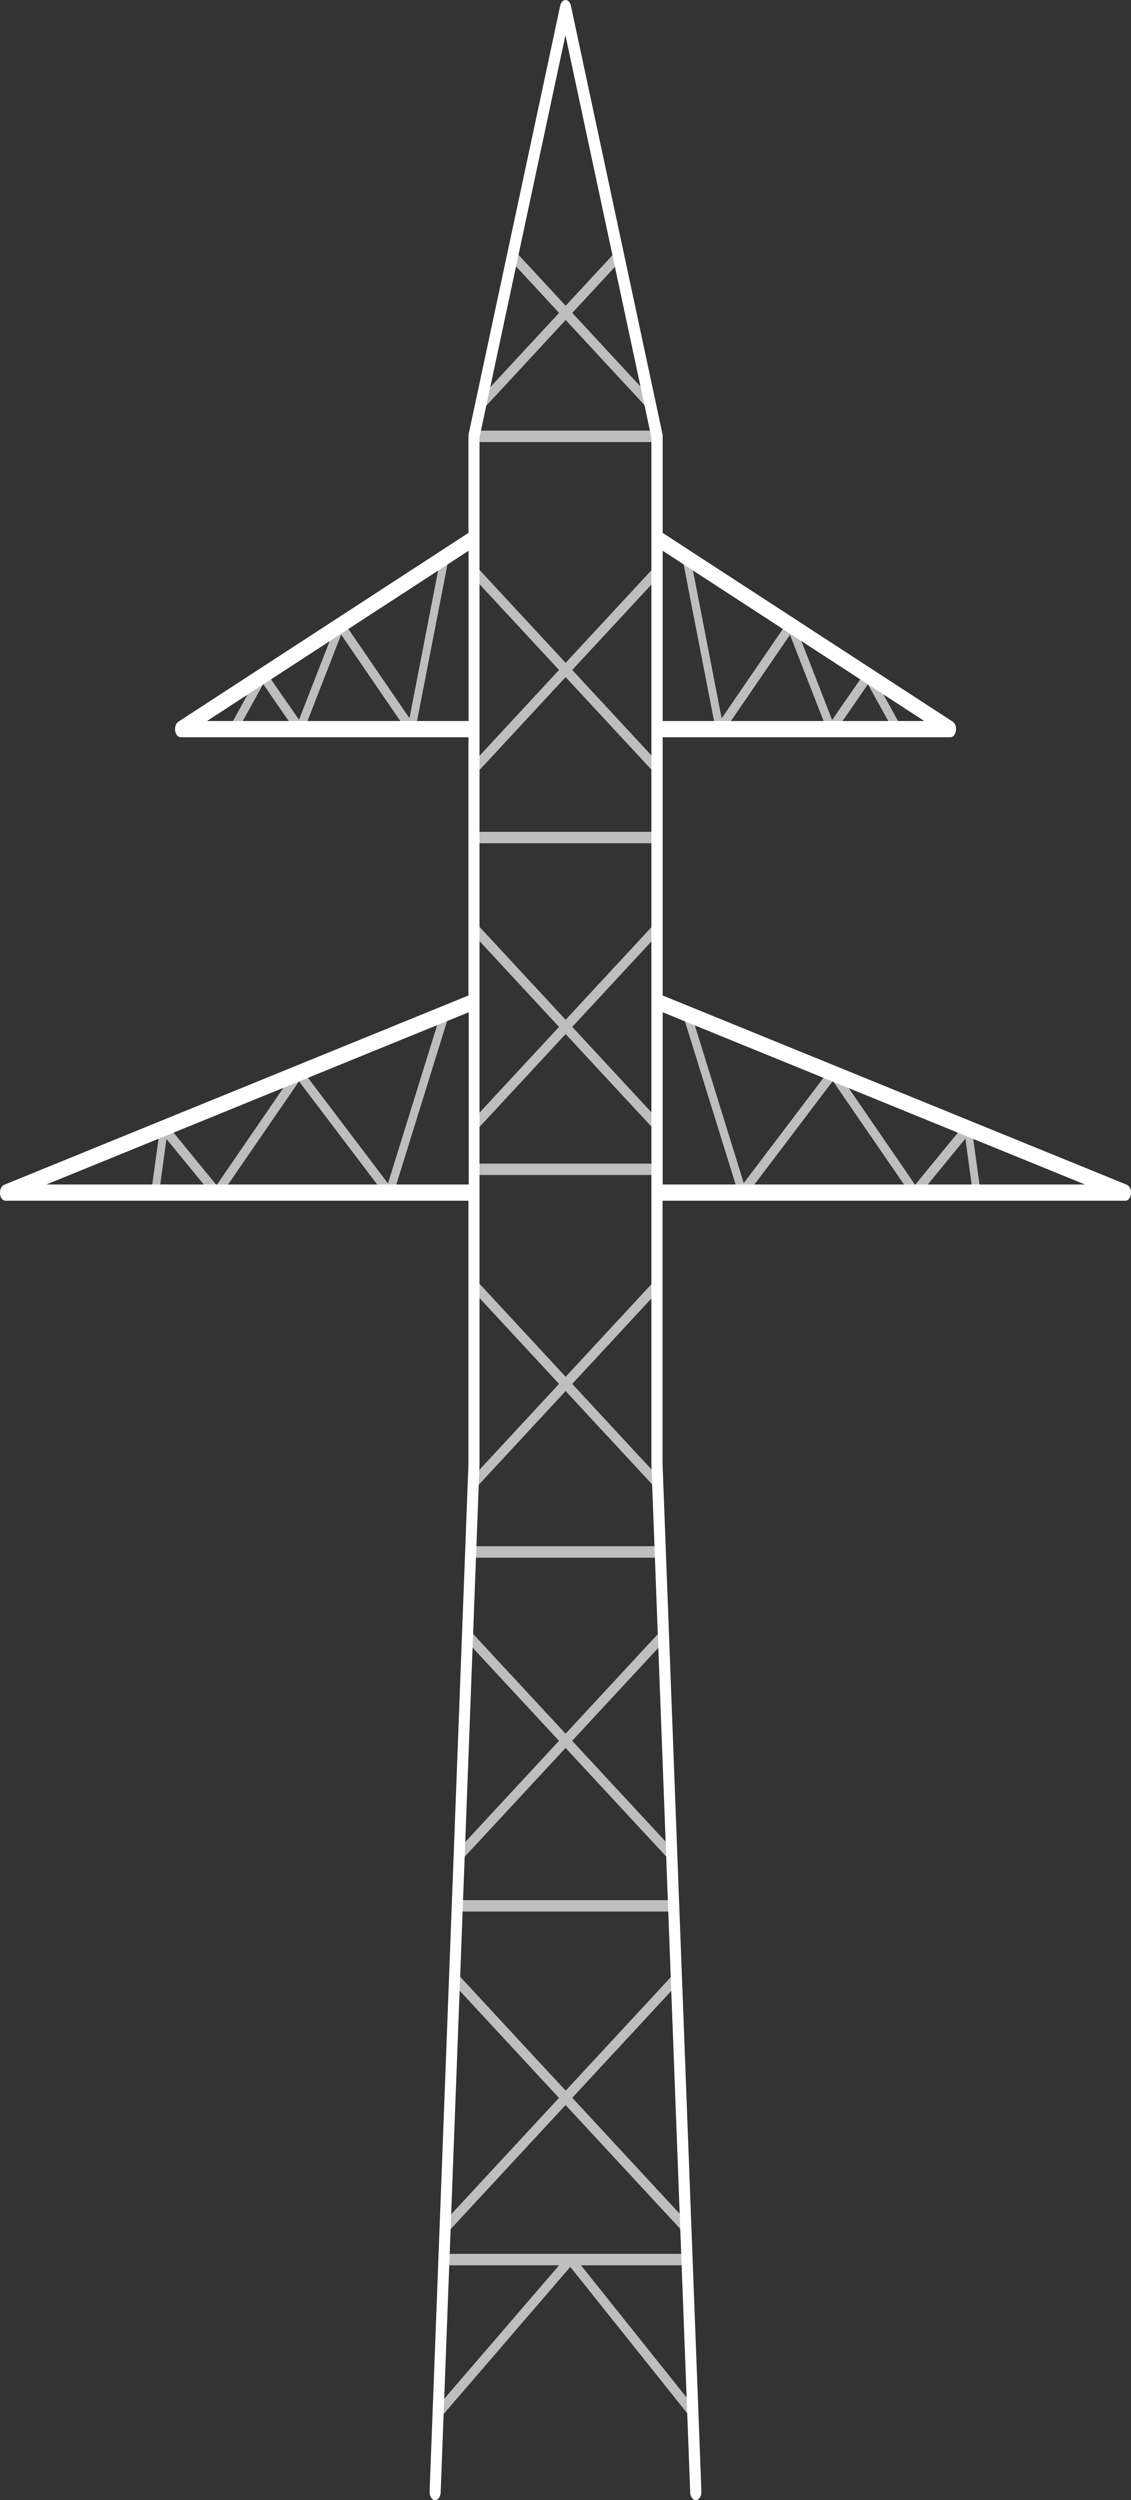 <svg width="133" height="294" viewBox="0 0 133 294" fill="none" xmlns="http://www.w3.org/2000/svg">
<rect x="0" y="0" width="133" height="294" fill="#333333" stroke="none"/>
<path d="M80.666 262.646C80.567 262.646 80.481 262.604 80.395 262.52L53.204 233.16C53.004 232.95 52.961 232.51 53.104 232.216C53.247 231.922 53.546 231.859 53.746 232.069L80.938 261.429C81.138 261.639 81.18 262.08 81.038 262.373C80.952 262.562 80.809 262.646 80.666 262.646Z" fill="#BEBEBF"/>
<path d="M80.666 262.646C80.567 262.646 80.481 262.604 80.395 262.52L53.204 233.16C53.004 232.95 52.961 232.51 53.104 232.216C53.247 231.922 53.546 231.859 53.746 232.069L80.938 261.429C81.138 261.639 81.18 262.08 81.038 262.373C80.952 262.562 80.809 262.646 80.666 262.646Z" fill="#BEBEBF"/>
<path d="M52.361 262.646C52.219 262.646 52.076 262.541 51.99 262.373C51.833 262.08 51.89 261.639 52.09 261.429L79.282 232.069C79.481 231.838 79.767 231.922 79.924 232.216C80.081 232.509 80.024 232.95 79.824 233.16L52.633 262.52C52.547 262.604 52.461 262.646 52.361 262.646Z" fill="#BEBEBF"/>
<path d="M79.01 218.868C78.911 218.868 78.825 218.826 78.739 218.742L54.717 192.824C54.517 192.593 54.474 192.174 54.617 191.88C54.774 191.586 55.059 191.523 55.259 191.733L79.282 217.651C79.482 217.882 79.524 218.302 79.382 218.596C79.296 218.784 79.153 218.868 79.01 218.868Z" fill="#BEBEBF"/>
<path d="M54.018 218.868C53.875 218.868 53.732 218.763 53.647 218.595C53.49 218.302 53.547 217.882 53.747 217.651L77.755 191.733C77.955 191.502 78.255 191.586 78.397 191.88C78.54 192.173 78.497 192.593 78.297 192.824L54.275 218.742C54.189 218.826 54.103 218.868 54.004 218.868H54.018Z" fill="#BEBEBF"/>
<path d="M77.355 175.111C77.255 175.111 77.17 175.069 77.084 174.985L55.488 151.669C55.288 151.439 55.245 151.019 55.388 150.725C55.531 150.431 55.831 150.368 56.03 150.578L77.626 173.894C77.826 174.125 77.869 174.545 77.727 174.839C77.641 175.027 77.498 175.111 77.355 175.111Z" fill="#BEBEBF"/>
<path d="M55.673 175.111C55.53 175.111 55.388 175.006 55.302 174.838C55.159 174.545 55.202 174.104 55.402 173.894L77.084 150.494C77.284 150.284 77.569 150.347 77.726 150.641C77.883 150.935 77.826 151.376 77.626 151.585L55.944 174.985C55.859 175.069 55.773 175.111 55.673 175.111Z" fill="#BEBEBF"/>
<path d="M77.27 133.034C77.17 133.034 77.084 132.992 76.999 132.908L55.488 109.697C55.288 109.487 55.245 109.046 55.388 108.752C55.531 108.458 55.831 108.395 56.03 108.605L77.541 131.816C77.741 132.047 77.784 132.467 77.641 132.761C77.555 132.95 77.412 133.034 77.27 133.034Z" fill="#BEBEBF"/>
<path d="M55.76 133.033C55.617 133.033 55.474 132.929 55.388 132.761C55.231 132.467 55.274 132.026 55.488 131.816L76.999 108.605C77.199 108.374 77.484 108.458 77.641 108.752C77.798 109.046 77.741 109.487 77.541 109.696L56.031 132.908C55.945 132.991 55.859 133.033 55.76 133.033Z" fill="#BEBEBF"/>
<path d="M77.27 91.061C77.17 91.061 77.084 91.019 76.999 90.935L55.488 67.724C55.288 67.493 55.245 67.073 55.388 66.779C55.531 66.485 55.831 66.422 56.03 66.632L77.541 89.843C77.741 90.074 77.784 90.494 77.641 90.788C77.555 90.977 77.412 91.061 77.27 91.061Z" fill="#BEBEBF"/>
<path d="M55.76 91.061C55.617 91.061 55.474 90.956 55.388 90.788C55.231 90.494 55.274 90.053 55.488 89.843L76.999 66.632C77.199 66.422 77.484 66.485 77.641 66.779C77.798 67.073 77.741 67.493 77.541 67.724L56.031 90.935C55.945 91.019 55.859 91.061 55.76 91.061Z" fill="#BEBEBF"/>
<path d="M76.47 48.206C76.37 48.206 76.284 48.164 76.199 48.08L60.026 30.619C59.827 30.388 59.784 29.969 59.926 29.675C60.084 29.381 60.369 29.318 60.569 29.528L76.741 46.989C76.941 47.199 76.984 47.639 76.841 47.933C76.755 48.122 76.612 48.206 76.47 48.206Z" fill="#BEBEBF"/>
<path d="M56.572 48.206C56.429 48.206 56.287 48.101 56.201 47.933C56.058 47.639 56.101 47.199 56.301 46.989L72.473 29.528C72.673 29.318 72.973 29.381 73.115 29.675C73.258 29.969 73.215 30.388 73.016 30.619L56.843 48.08C56.758 48.164 56.672 48.206 56.572 48.206Z" fill="#BEBEBF"/>
<path d="M18.233 140.924C18.233 140.924 18.176 140.924 18.148 140.924C17.905 140.84 17.733 140.484 17.791 140.127L18.833 132.551C18.861 132.32 18.975 132.131 19.132 132.047C19.289 131.963 19.461 132.005 19.575 132.173L25.47 139.371L34.819 125.751C34.99 125.499 35.276 125.499 35.447 125.73L45.624 139.162L51.905 118.952C52.005 118.616 52.276 118.469 52.519 118.616C52.747 118.763 52.847 119.161 52.747 119.518L46.21 140.568C46.153 140.757 46.024 140.903 45.881 140.945C45.739 140.987 45.596 140.945 45.482 140.777L35.162 127.157L25.812 140.757C25.641 141.008 25.384 141.008 25.199 140.798L19.575 133.936L18.69 140.421C18.647 140.736 18.447 140.966 18.233 140.966V140.924Z" fill="#BEBEBF"/>
<path d="M114.866 140.924C114.652 140.924 114.467 140.694 114.409 140.379L113.524 133.894L107.901 140.757C107.715 140.987 107.458 140.966 107.287 140.715L97.938 127.115L87.618 140.736C87.503 140.883 87.361 140.945 87.218 140.904C87.075 140.862 86.961 140.715 86.89 140.526L80.352 119.476C80.252 119.14 80.352 118.742 80.581 118.574C80.809 118.406 81.08 118.574 81.194 118.91L87.461 139.12L97.638 125.688C97.823 125.457 98.095 125.457 98.266 125.709L107.615 139.33L113.51 132.131C113.639 131.984 113.81 131.942 113.953 132.005C114.11 132.089 114.224 132.278 114.252 132.509L115.294 140.085C115.352 140.442 115.18 140.799 114.938 140.883C114.909 140.883 114.88 140.883 114.852 140.883L114.866 140.924Z" fill="#BEBEBF"/>
<path d="M27.454 86.422C27.354 86.422 27.255 86.38 27.169 86.276C26.969 86.045 26.94 85.625 27.097 85.331L30.566 79.035C30.652 78.888 30.766 78.804 30.894 78.783C31.023 78.783 31.151 78.846 31.237 78.972L35.162 84.639L39.615 73.201C39.687 73.012 39.815 72.886 39.958 72.865C40.101 72.844 40.244 72.907 40.343 73.054L48.151 84.45L51.862 65.331C51.934 64.974 52.191 64.764 52.433 64.869C52.676 64.974 52.819 65.352 52.747 65.709L48.822 85.919C48.779 86.15 48.651 86.318 48.494 86.38C48.337 86.444 48.166 86.38 48.051 86.213L40.115 74.628L35.662 86.066C35.59 86.255 35.462 86.38 35.319 86.401C35.176 86.422 35.034 86.359 34.934 86.213L30.951 80.441L27.797 86.15C27.711 86.318 27.569 86.401 27.44 86.401L27.454 86.422Z" fill="#BEBEBF"/>
<path d="M105.574 86.422C105.446 86.422 105.303 86.338 105.218 86.171L102.063 80.462L98.081 86.234C97.981 86.38 97.838 86.443 97.695 86.422C97.553 86.401 97.424 86.275 97.353 86.087L92.899 74.649L84.963 86.234C84.849 86.401 84.678 86.464 84.521 86.401C84.364 86.338 84.235 86.171 84.192 85.94L80.267 65.73C80.196 65.373 80.338 64.995 80.581 64.89C80.824 64.785 81.081 64.995 81.152 65.352L84.863 84.471L92.671 73.075C92.771 72.928 92.914 72.865 93.056 72.886C93.199 72.907 93.328 73.033 93.399 73.222L97.852 84.66L101.778 78.993C101.878 78.867 101.992 78.783 102.12 78.804C102.249 78.804 102.377 78.909 102.448 79.056L105.917 85.352C106.074 85.646 106.045 86.066 105.846 86.296C105.76 86.401 105.66 86.443 105.56 86.443L105.574 86.422Z" fill="#BEBEBF"/>
<path d="M77.27 51.983H55.759C55.502 51.983 55.303 51.69 55.303 51.312C55.303 50.934 55.502 50.64 55.759 50.64H77.27C77.527 50.64 77.727 50.934 77.727 51.312C77.727 51.69 77.527 51.983 77.27 51.983Z" fill="#BEBEBF"/>
<path d="M77.27 99.161H55.759C55.502 99.161 55.303 98.867 55.303 98.49C55.303 98.112 55.502 97.818 55.759 97.818H77.27C77.527 97.818 77.727 98.112 77.727 98.49C77.727 98.867 77.527 99.161 77.27 99.161Z" fill="#BEBEBF"/>
<path d="M77.27 138.175H55.759C55.502 138.175 55.303 137.881 55.303 137.504C55.303 137.126 55.502 136.832 55.759 136.832H77.27C77.527 136.832 77.727 137.126 77.727 137.504C77.727 137.881 77.527 138.175 77.27 138.175Z" fill="#BEBEBF"/>
<path d="M77.27 183.17H55.759C55.502 183.17 55.303 182.876 55.303 182.499C55.303 182.121 55.502 181.827 55.759 181.827H77.27C77.527 181.827 77.727 182.121 77.727 182.499C77.727 182.876 77.527 183.17 77.27 183.17Z" fill="#BEBEBF"/>
<path d="M79.24 224.787H53.804C53.547 224.787 53.347 224.493 53.347 224.115C53.347 223.737 53.547 223.443 53.804 223.443H79.24C79.496 223.443 79.696 223.737 79.696 224.115C79.696 224.493 79.496 224.787 79.24 224.787Z" fill="#BEBEBF"/>
<path d="M80.81 266.382H52.22C51.963 266.382 51.763 266.088 51.763 265.71C51.763 265.332 51.963 265.039 52.22 265.039H80.81C81.067 265.039 81.267 265.332 81.267 265.71C81.267 266.088 81.067 266.382 80.81 266.382Z" fill="#BEBEBF"/>
<path d="M51.535 284.43C51.392 284.43 51.263 284.346 51.178 284.178C51.021 283.884 51.049 283.465 51.249 283.234L66.779 265.185C66.95 264.976 67.193 264.997 67.364 265.185L81.781 283.234C81.966 283.486 81.995 283.905 81.838 284.178C81.666 284.472 81.381 284.493 81.195 284.262L67.064 266.571L51.834 284.262C51.749 284.367 51.649 284.409 51.549 284.409L51.535 284.43Z" fill="#BEBEBF"/>
<path d="M132.537 139.329L77.926 117.063V86.695H111.769C112.083 86.695 112.34 86.38 112.412 85.94C112.469 85.499 112.326 85.058 112.04 84.869L77.926 62.666V51.312C77.926 51.312 77.926 51.123 77.898 51.018L67.135 0.672C67.049 0.273 66.793 0 66.507 0C66.222 0 65.965 0.273 65.879 0.672L55.117 51.018C55.117 51.018 55.088 51.207 55.088 51.312V62.666L20.974 84.869C20.688 85.058 20.531 85.499 20.603 85.94C20.66 86.38 20.931 86.695 21.245 86.695H55.088V117.063L0.477 139.329C0.163 139.455 -0.037 139.917 0.006 140.379C0.049 140.861 0.32 141.197 0.648 141.197H55.088V172.152L50.52 292.993C50.506 293.517 50.777 293.979 51.134 294C51.52 294 51.805 293.601 51.819 293.098L56.387 172.215V63.253V51.438L66.493 4.134L76.599 51.438V172.173L81.166 293.098C81.18 293.601 81.466 294 81.823 294C82.222 293.979 82.494 293.517 82.48 292.993L77.912 172.152V141.197H132.352C132.68 141.197 132.951 140.84 132.994 140.379C133.037 139.896 132.837 139.455 132.523 139.329H132.537ZM77.926 64.764L108.686 84.785H77.926V64.764ZM24.343 84.785L55.102 64.764V84.785H24.343ZM5.458 139.287L55.117 119.035V139.287H5.458ZM77.926 139.287V119.035L127.584 139.287H77.926Z" fill="white"/>
</svg>
